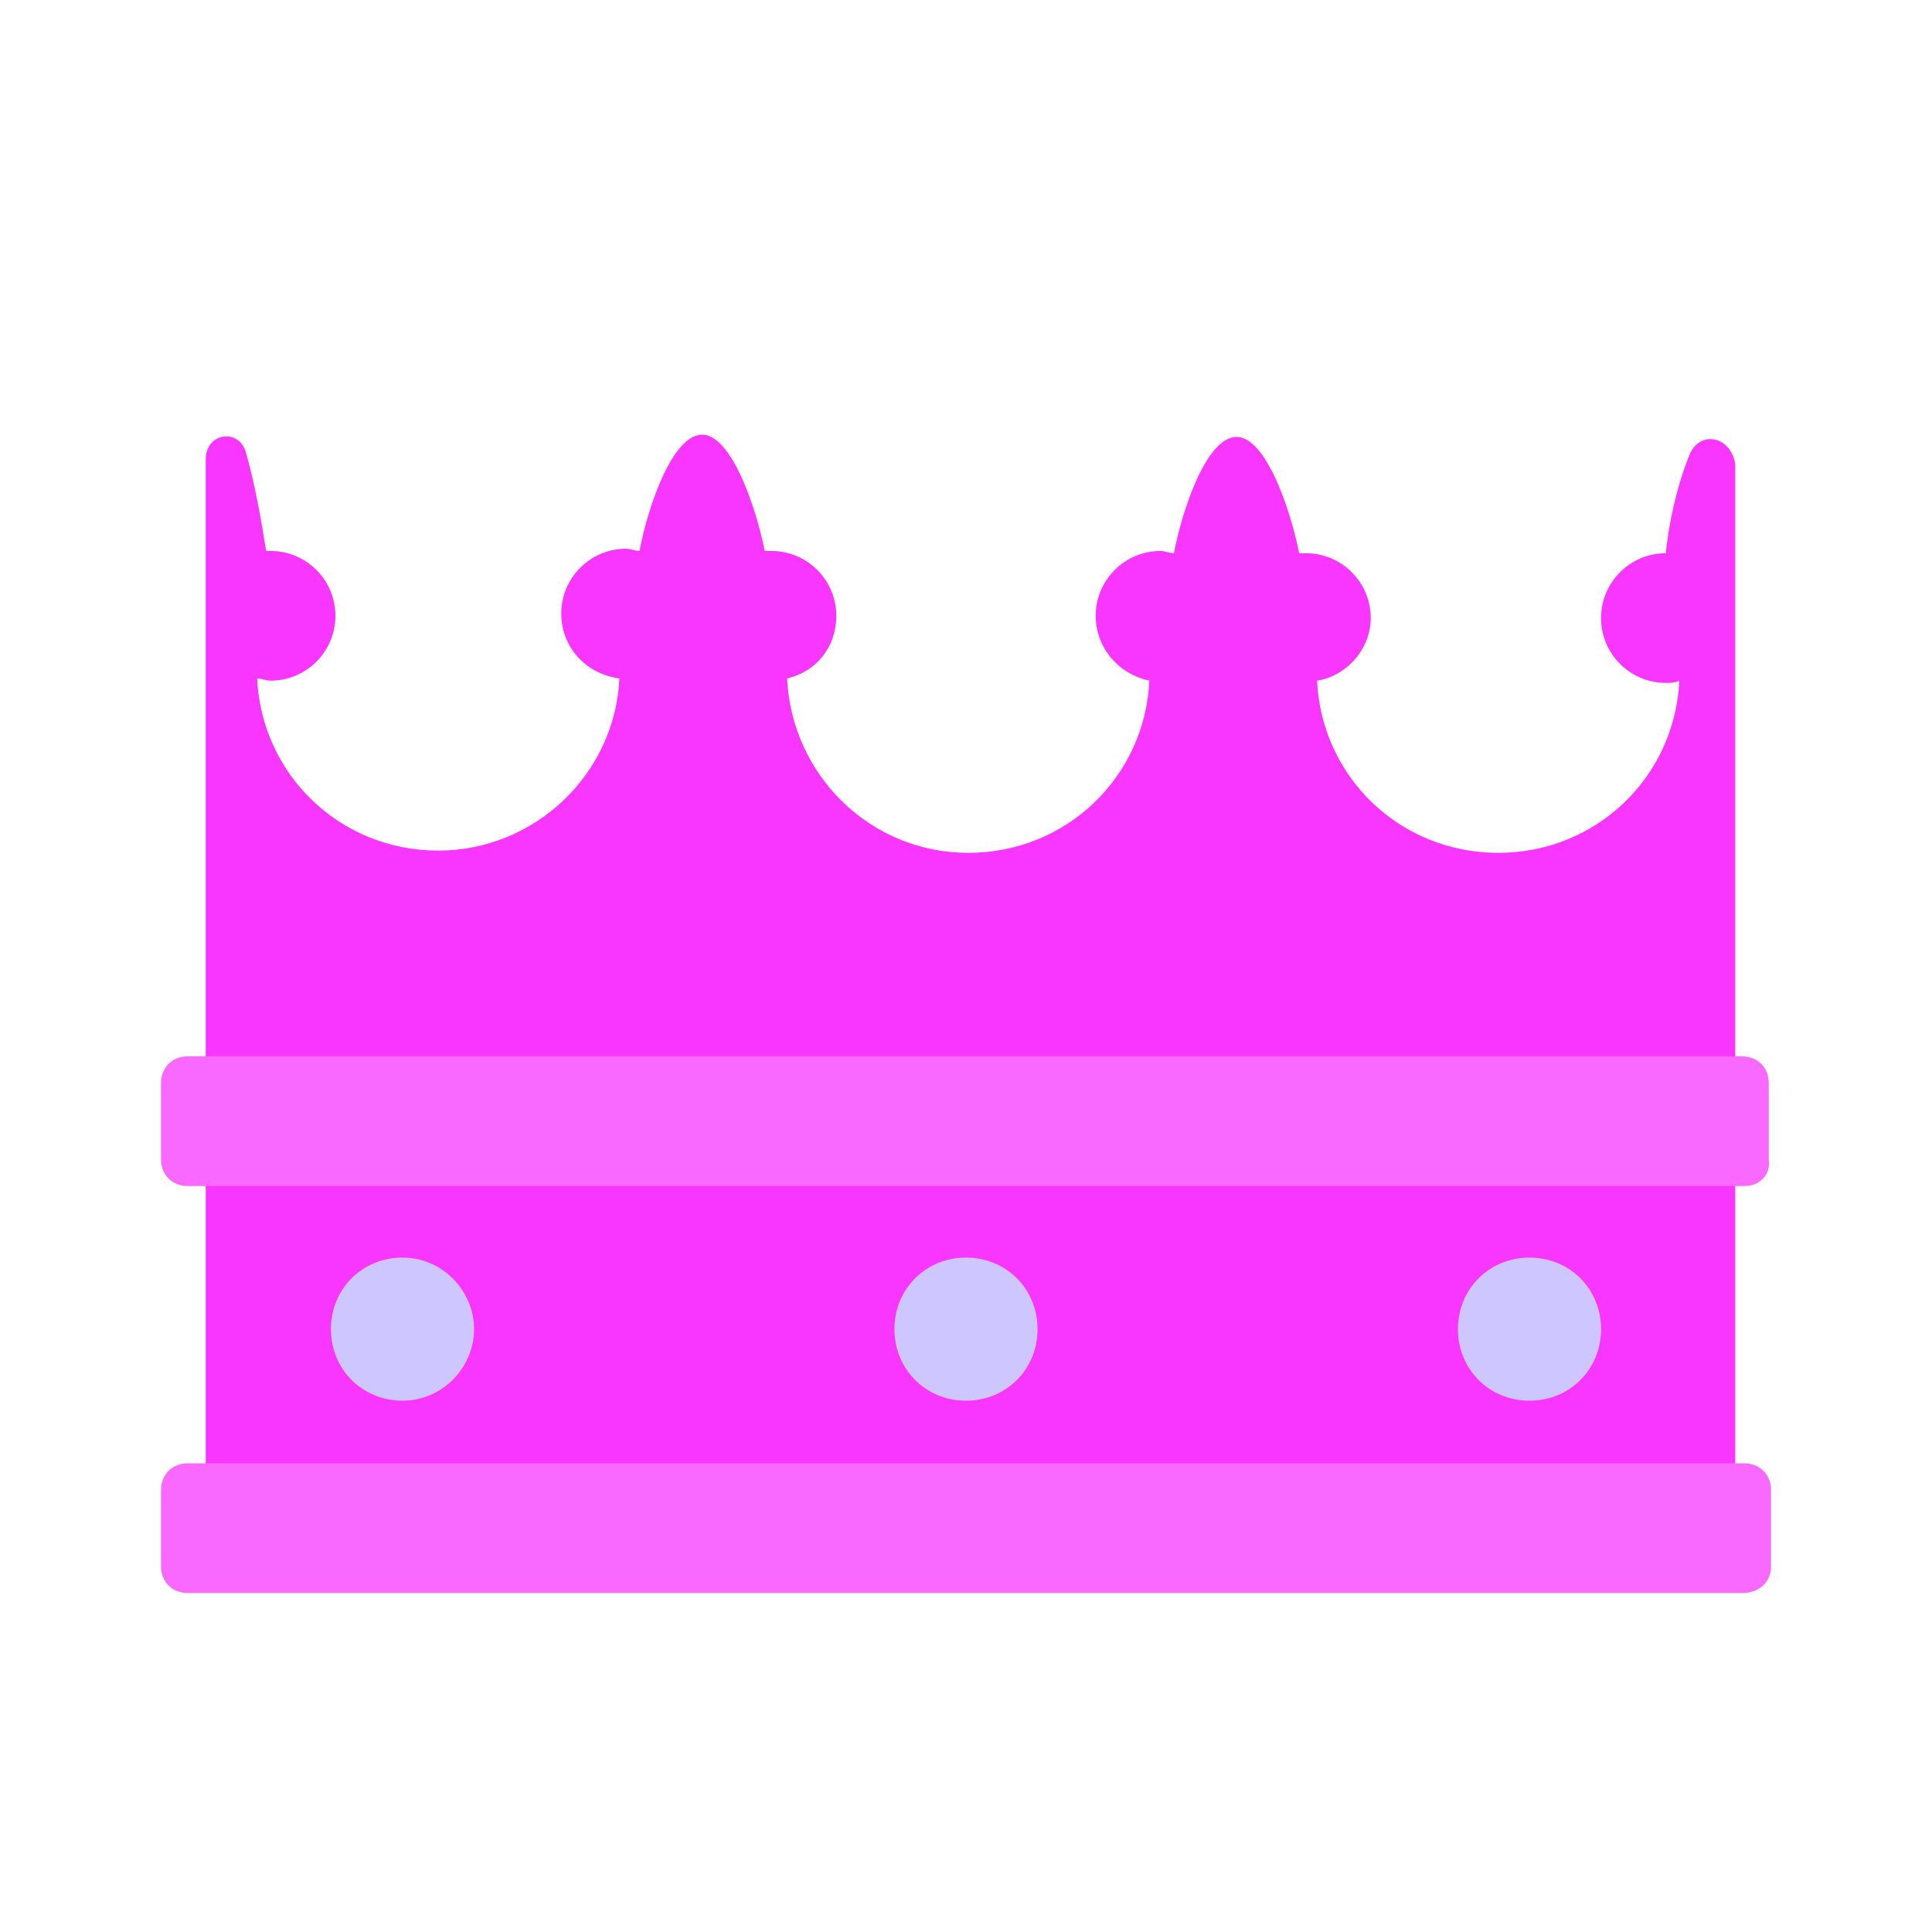 <svg id="bg_fir_u1F451-crown" width="200" height="200" xmlns="http://www.w3.org/2000/svg" version="1.1" xmlns:xlink="http://www.w3.org/1999/xlink" xmlns:svgjs="http://svgjs.com/svgjs" class="bgs" preserveAspectRatio="xMidYMin slice"><defs id="SvgjsDefs1199"/><rect id="rect_fir_u1F451-crown" width="100%" height="100%" fill="none"/><svg id="th_fir_u1F451-crown" preserveAspectRatio="xMidYMid meet" viewBox="-7.2 2.5 86.4 62.52" class="svg_thumb" data-uid="fir_u1F451-crown" data-keyword="u1F451-crown" data-coll="fir" data-complex="true" data-c="{&quot;ffb636&quot;:[&quot;fir_u1F451-crown_l_0&quot;],&quot;ffd469&quot;:[&quot;fir_u1F451-crown_l_1&quot;],&quot;ffc7ef&quot;:[&quot;fir_u1F451-crown_l_2&quot;]}" data-colors="[&quot;#ffb636&quot;,&quot;#ffd469&quot;,&quot;#ffc7ef&quot;]" style="overflow: visible;"><path id="fir_u1F451-crown_l_0" d="M68.4 10.8C67.8 12.2 67.4 14.1 67.3 15.3C65.7 15.3 64.4 16.6 64.4 18.2C64.4 19.8 65.7 21.1 67.3 21.1C67.5 21.1 67.7 21.1 67.9 21C67.7 25.3 64.2 28.7 59.8 28.7C55.4 28.7 51.9 25.3 51.7 21C53 20.8 54.1 19.6 54.1 18.2C54.1 16.6 52.8 15.3 51.2 15.3H50.9C50.5 13.3 49.4 10.1 48.1 10.1C46.8 10.1 45.7 13.2 45.3 15.3C45.1 15.3 44.9 15.2 44.7 15.2C43.1 15.2 41.8 16.5 41.8 18.1C41.8 19.5 42.8 20.7 44.2 21C44 25.3 40.5 28.7 36.1 28.7C31.7 28.7 28.2 25.2 28 20.9C29.3 20.6 30.2 19.5 30.2 18.1C30.2 16.5 28.9 15.2 27.3 15.2H27C26.6 13.2 25.5 10 24.2 10C22.9 10 21.8 13.1 21.4 15.2C21.2 15.2 21 15.1 20.8 15.1C19.2 15.1 17.9 16.4 17.9 18C17.9 19.5 19 20.7 20.5 20.9C20.3 25.2 16.7 28.6 12.4 28.6C8 28.6 4.5 25.2 4.3 20.9C4.5 20.9 4.7 21 4.9 21C6.5 21 7.8 19.7 7.8 18.1C7.8 16.5 6.5 15.2 4.9 15.2H4.7C4.5 13.9 4.2 12.2 3.8 10.8C3.5 9.7 2 9.9 2 11.1V57.9H70.4V11.3C70.2 10.1 68.9 9.8 68.4 10.8Z " data-color-original="#ffb636" fill="#f836ff" class="oranges"/><path id="fir_u1F451-crown_l_1" d="M70.8 43.6H1.2C0.5 43.6 0 43.1 0 42.4V39C0 38.3 0.5 37.8 1.2 37.8H70.7C71.4 37.8 71.9 38.3 71.9 39V42.4C72 43.1 71.5 43.6 70.8 43.6ZM72 60.6V57.2C72 56.5 71.5 56 70.8 56H1.2C0.5 56 0 56.5 0 57.2V60.6C0 61.3 0.5 61.8 1.2 61.8H70.7C71.5 61.8 72 61.3 72 60.6Z " data-color-original="#ffd469" fill="#fa69ff" class="oranges"/><path id="fir_u1F451-crown_l_2" d="M64.4 50C64.4 51.8 63 53.2 61.2 53.2S58 51.8 58 50S59.4 46.8 61.2 46.8S64.4 48.2 64.4 50ZM36 46.8C34.2 46.8 32.8 48.2 32.8 50S34.2 53.2 36 53.2S39.2 51.8 39.2 50S37.8 46.8 36 46.8ZM10.8 46.8C9 46.8 7.6 48.2 7.6 50S9 53.2 10.8 53.2S14 51.7 14 50S12.6 46.8 10.8 46.8Z " data-color-original="#ffc7ef" fill="#cec7ff" class="pinks"/></svg></svg>